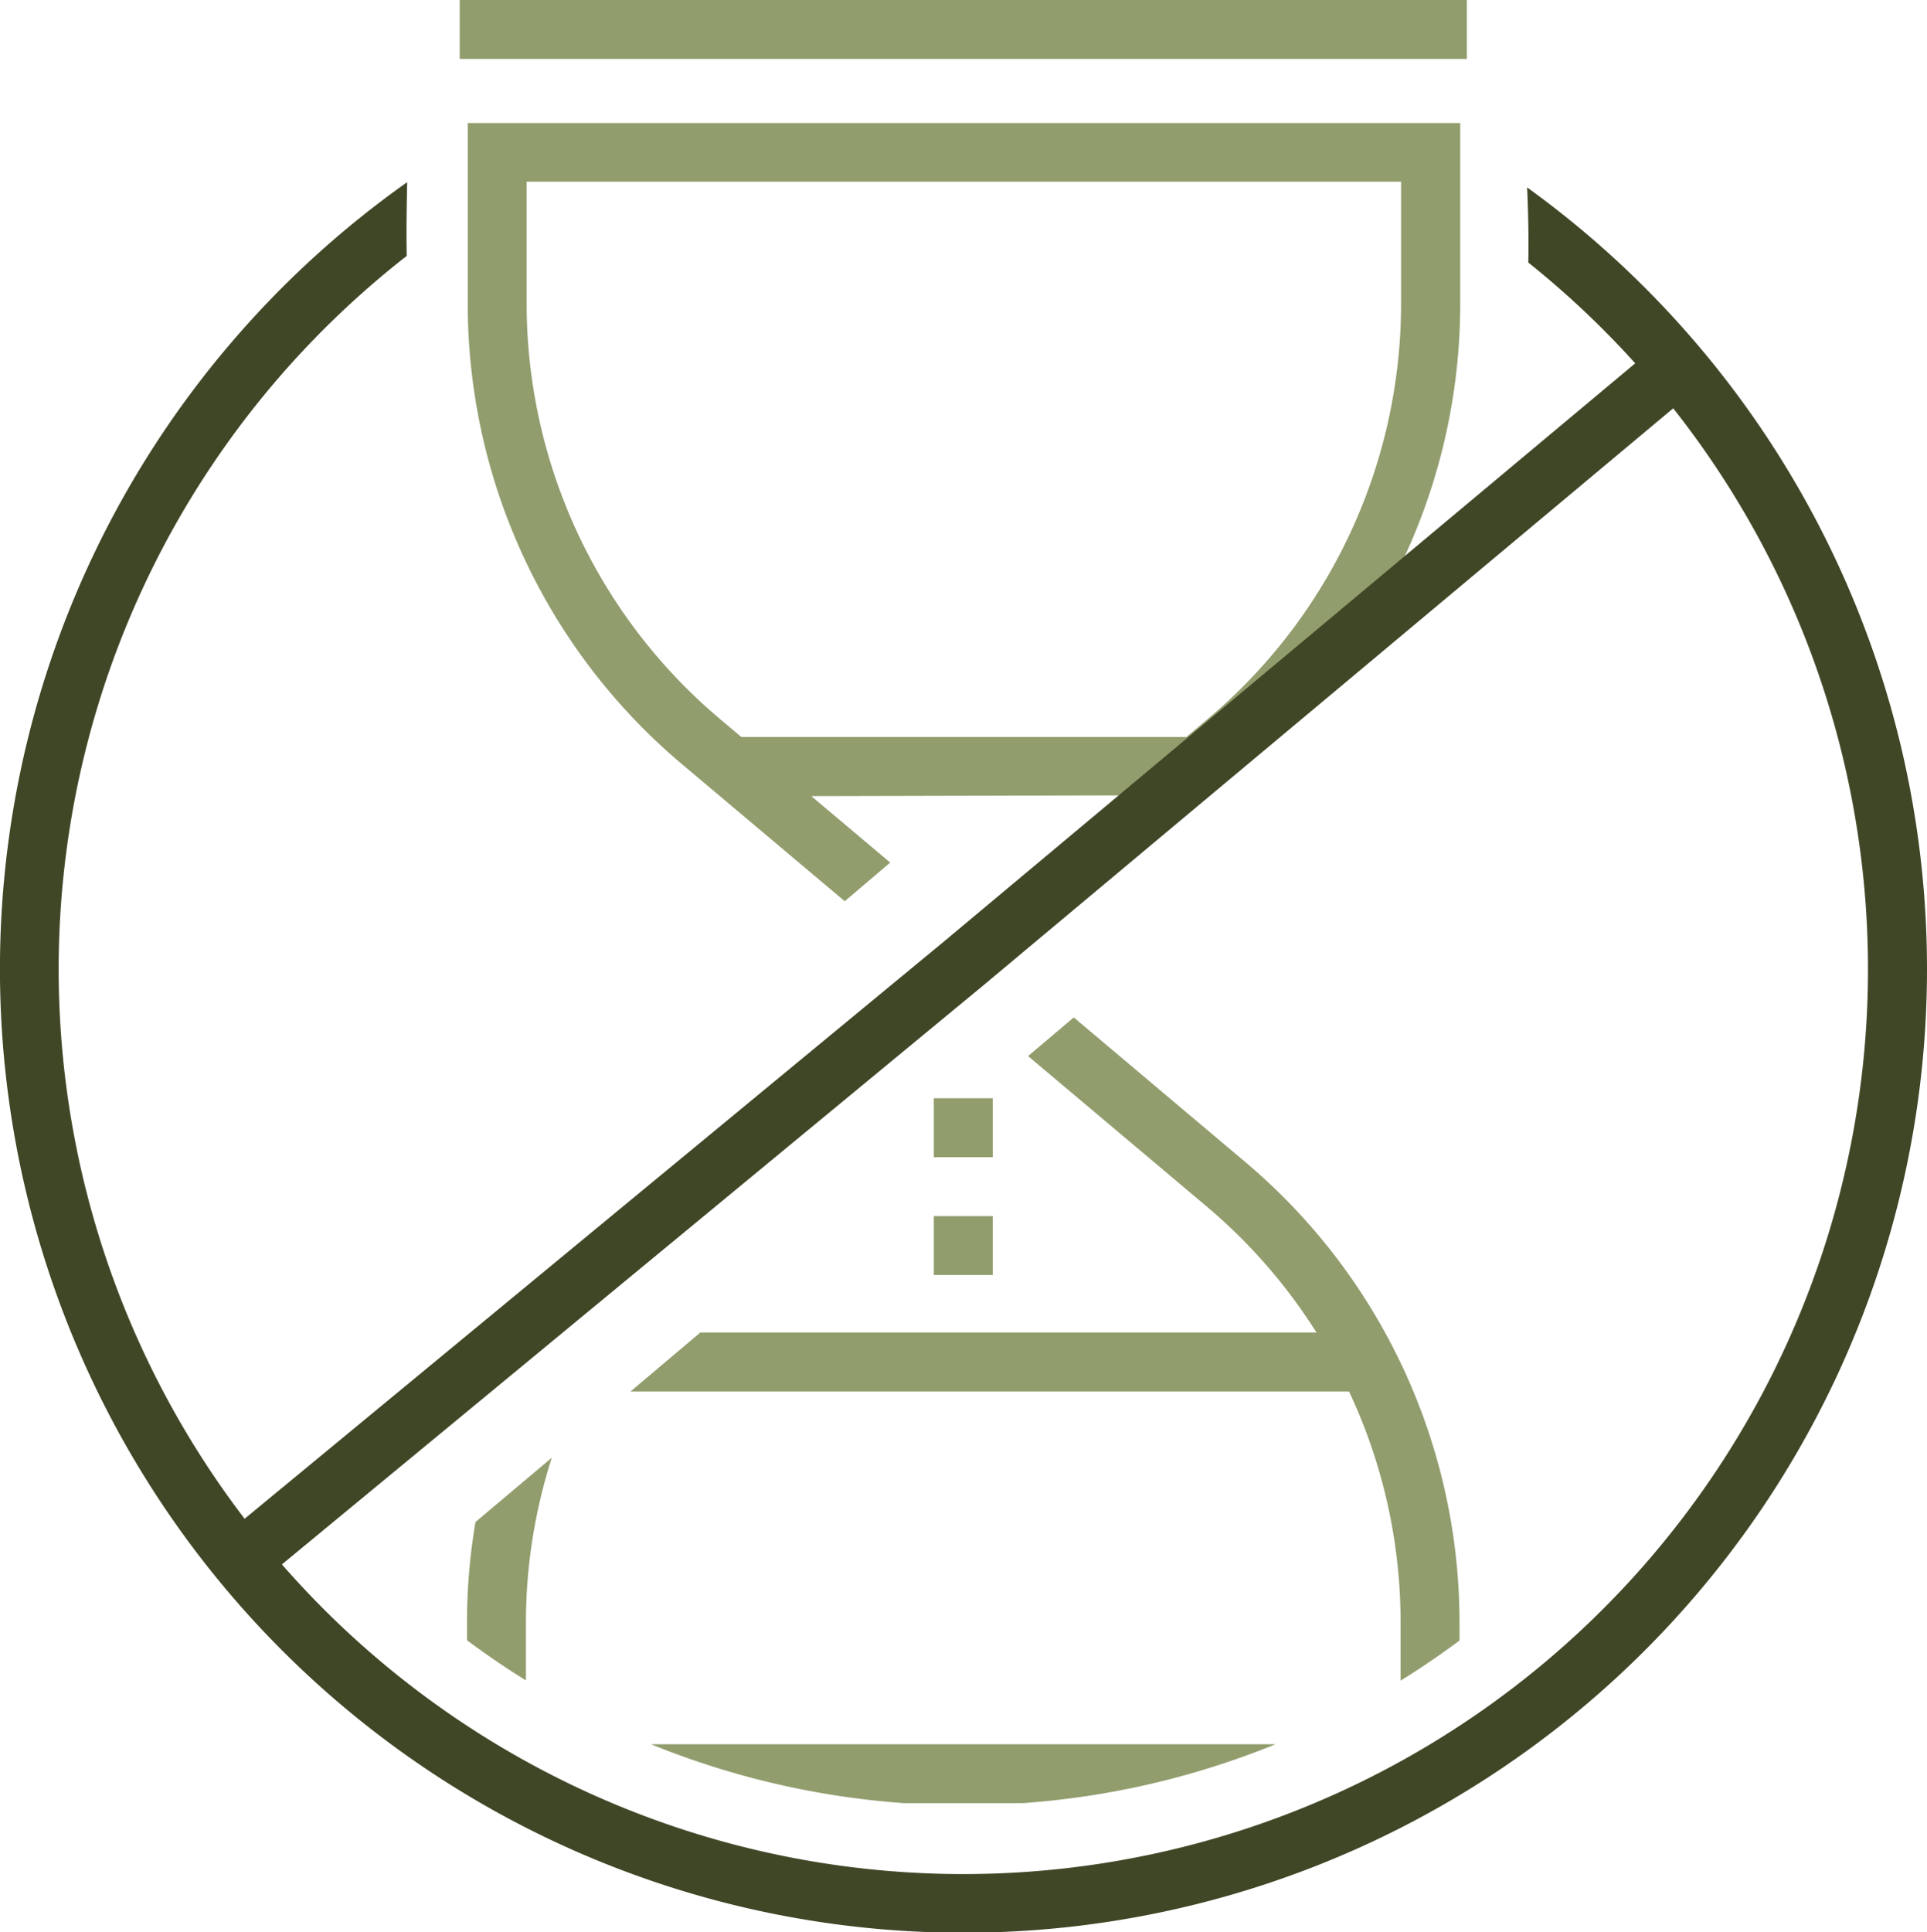 <svg xmlns="http://www.w3.org/2000/svg" width="81.78" height="81.98" viewBox="0 0 81.78 81.98">
  <g id="vorvida_icons_ohne_wartezeit" transform="translate(-9.12 -9.27)">
    <path id="Pfad_752" data-name="Pfad 752" d="M51.25,63.37h-2.5v-2.5h2.5Zm0-5h-2.5v-2.5h2.5Z" fill="#919d6d"/>
    <rect id="Rechteck_756" data-name="Rechteck 756" width="42.74" height="2.5" transform="translate(28.63 9.27)" fill="#919d6d"/>
    <path id="Pfad_753" data-name="Pfad 753" d="M28.97,14.48v7.65a25.547,25.547,0,0,0,9.11,19.58l6.89,5.8,1.93-1.64-3.35-2.82,16.89-.04,1.54-1.29a25.547,25.547,0,0,0,9.11-19.58V14.49H28.97Zm39.61,7.65a23.031,23.031,0,0,1-8.22,17.66l-.89.75H40.58l-.89-.75a23.062,23.062,0,0,1-8.22-17.66V16.98H68.58v5.15Z" fill="#919d6d"/>
    <path id="Pfad_754" data-name="Pfad 754" d="M19.98,76.56l-1.59-1.93L49.24,49.17,79.79,23.62l1.6,1.92L50.84,51.09Z" fill="#3f4726"/>
    <path id="Pfad_755" data-name="Pfad 755" d="M73.93,17.23c.05,1.09.07,2.16.05,3.18a38.393,38.393,0,1,1-47.6-.28c-.02-1.11,0-2.18.02-3.13a40.891,40.891,0,1,0,47.54.23Z" fill="#3f4726"/>
    <path id="Pfad_756" data-name="Pfad 756" d="M68.56,78.14v2.44c.86-.53,1.69-1.1,2.5-1.7v-.74a25.547,25.547,0,0,0-9.11-19.58l-7.26-6.12-1.94,1.64,7.59,6.39a23.113,23.113,0,0,1,4.65,5.34H38.84l-2.96,2.5H66.37a23,23,0,0,1,2.19,9.82Z" fill="#919d6d"/>
    <path id="Pfad_757" data-name="Pfad 757" d="M36.75,83.28a35.089,35.089,0,0,0,10.75,2.5h5a34.954,34.954,0,0,0,10.75-2.5H36.74Z" fill="#919d6d"/>
    <path id="Pfad_758" data-name="Pfad 758" d="M31.44,80.57V78.13a22.89,22.89,0,0,1,1.1-7.01L29.3,73.85a25.315,25.315,0,0,0-.36,4.28v.74c.81.6,1.64,1.17,2.5,1.7Z" fill="#919d6d"/>
  </g>
</svg>
